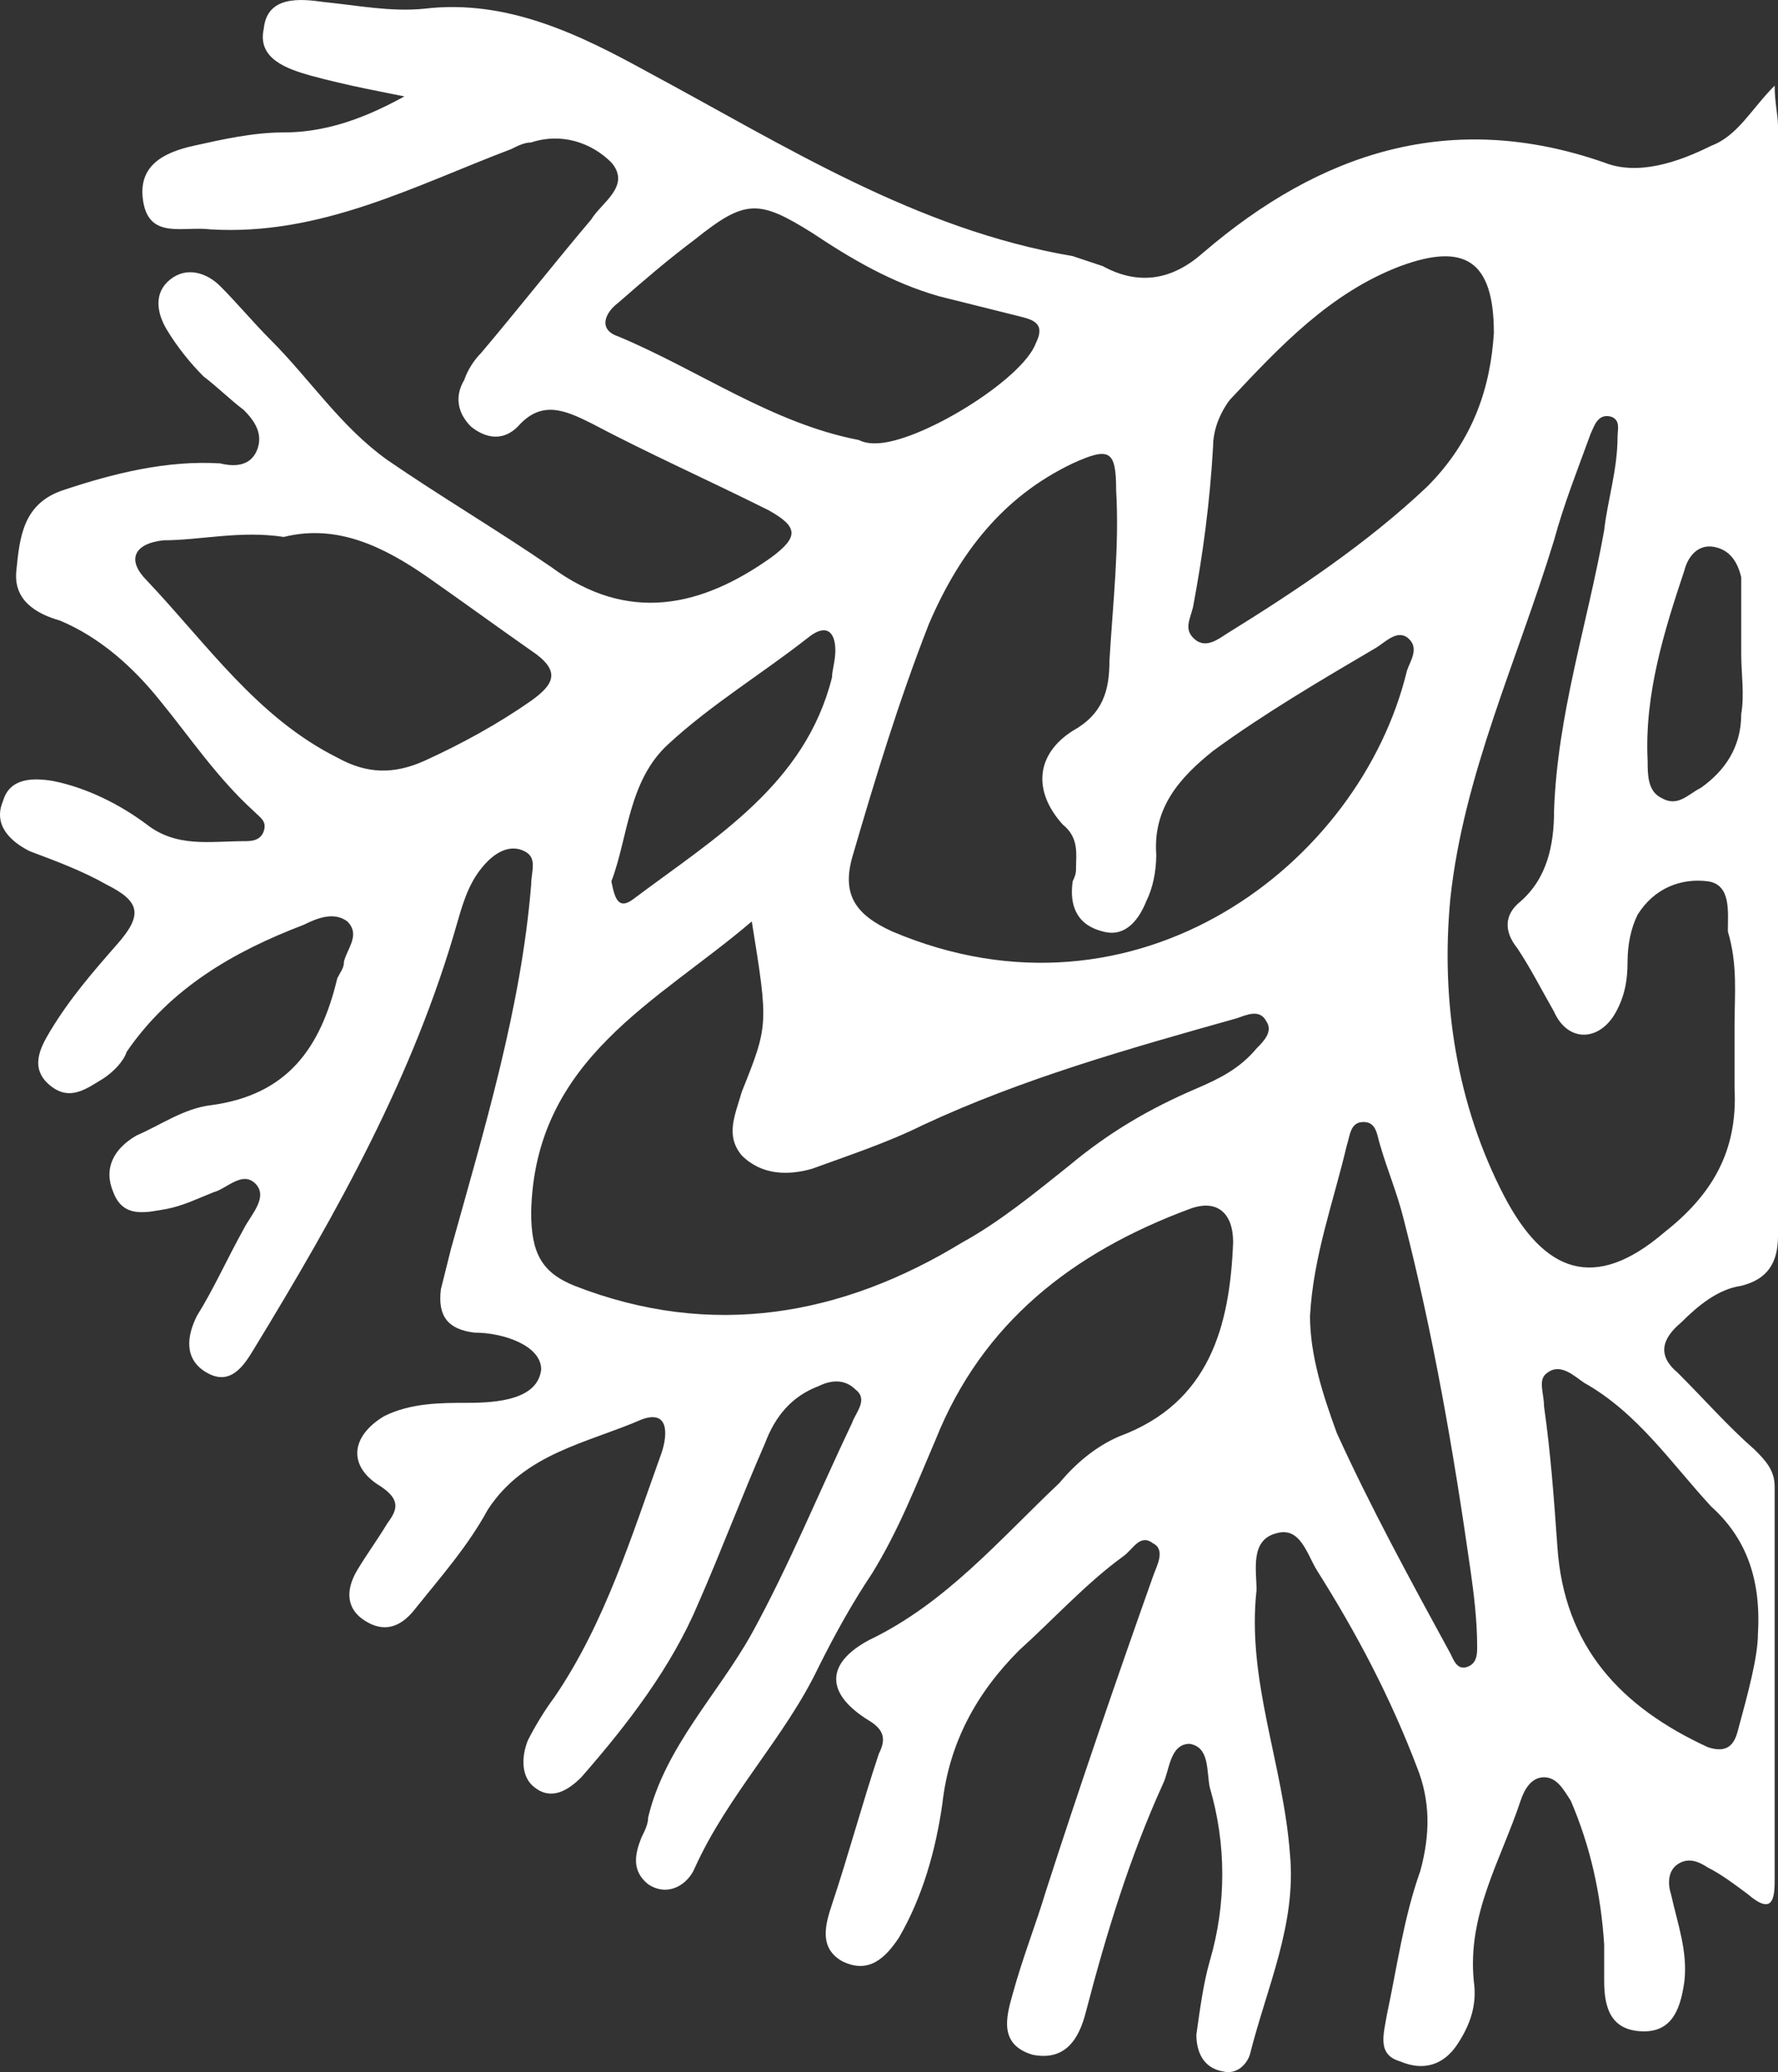 <?xml version="1.0" encoding="UTF-8" standalone="no"?>
<!-- Created with Inkscape (http://www.inkscape.org/) -->

<svg
   xmlns:dc="http://purl.org/dc/elements/1.1/"
   xmlns:cc="http://creativecommons.org/ns#"
   xmlns:rdf="http://www.w3.org/1999/02/22-rdf-syntax-ns#"
   xmlns:svg="http://www.w3.org/2000/svg"
   xmlns="http://www.w3.org/2000/svg"
   version="1.1"
   width="100%"
   height="100%"
   viewBox="0 0 53.19 61.98"
   id="Livello_1"
   xml:space="preserve"><rect x="0" y="0" width="53.19" height="61.98" fill="#333333" stroke="none"/><defs
   id="defs3199" />
  	<filter
   color-interpolation-filters="sRGB"
   id="blur1">
		<feGaussianBlur
   id="feGaussianBlur6"
   stdDeviation="1" />
	</filter>
	<filter
   color-interpolation-filters="sRGB"
   id="blur2">
		<feGaussianBlur
   id="feGaussianBlur9"
   stdDeviation="2" />
	</filter>
	<filter
   color-interpolation-filters="sRGB"
   id="blur3">
		<feGaussianBlur
   id="feGaussianBlur12"
   stdDeviation="3" />
	</filter>
	<filter
   color-interpolation-filters="sRGB"
   id="blur4">
		<feGaussianBlur
   id="feGaussianBlur15"
   stdDeviation="4" />
	</filter>
	<filter
   color-interpolation-filters="sRGB"
   id="blur5">
		<feGaussianBlur
   id="feGaussianBlur18"
   stdDeviation="5" />
	</filter>
<g
   transform="translate(-271.11,-390.68)"
   id="g3191">
	<g
   id="g3193"
   style="fill:#69696b;fill-opacity:1">
		<path
   d="m 283.6,393.341 c -1.2,0.7 -2.5,1.3 -4,1.3 -0.9,0 -1.8,0.2 -2.7,0.4 -0.9,0.2 -1.7,0.6 -1.5,1.7 0.2,1.1 1.2,0.7 2,0.8 3.3,0.2 6.1,-1.3 9,-2.4 0.2,-0.1 0.4,-0.2 0.6,-0.2 0.9,-0.3 1.8,0 2.4,0.6 0.6,0.7 -0.3,1.2 -0.6,1.7 -1.1,1.3 -2.2,2.7 -3.3,4 -0.2,0.2 -0.4,0.5 -0.5,0.8 -0.3,0.5 -0.2,1 0.2,1.4 0.5,0.4 1,0.4 1.4,0 0.7,-0.8 1.4,-0.5 2.2,-0.1 1.7,0.9 3.5,1.7 5.3,2.6 0.9,0.5 0.9,0.8 0.1,1.4 -2.1,1.5 -4.3,2 -6.6,0.3 -1.6,-1.1 -3.3,-2.1 -4.9,-3.2 -1.4,-1 -2.3,-2.4 -3.5,-3.6 -0.5,-0.5 -1,-1.1 -1.5,-1.6 -0.4,-0.4 -1,-0.6 -1.5,-0.2 -0.5,0.4 -0.4,1 -0.1,1.5 0.3,0.5 0.7,1 1.1,1.4 0.4,0.3 0.8,0.7 1.2,1 0.3,0.3 0.6,0.7 0.4,1.2 -0.2,0.5 -0.7,0.5 -1.1,0.4 -1.6,-0.1 -3.2,0.3 -4.7,0.8 -1.2,0.4 -1.3,1.4 -1.4,2.4 -0.1,0.9 0.6,1.3 1.3,1.5 1.2,0.5 2.2,1.4 3,2.4 0.9,1.1 1.7,2.3 2.8,3.3 0.2,0.2 0.4,0.3 0.3,0.6 -0.1,0.3 -0.4,0.3 -0.6,0.3 -1,0 -2,0.2 -2.9,-0.5 -0.8,-0.6 -1.8,-1.1 -2.8,-1.3 -0.6,-0.1 -1.3,-0.1 -1.5,0.6 -0.3,0.7 0.2,1.2 0.8,1.5 0.8,0.3 1.6,0.6 2.3,1 1,0.5 1.1,0.9 0.3,1.8 -0.7,0.8 -1.4,1.6 -2,2.6 -0.3,0.5 -0.6,1.1 0,1.6 0.6,0.5 1.1,0.1 1.6,-0.2 0.3,-0.2 0.6,-0.5 0.7,-0.8 1.3,-1.9 3.2,-3 5.3,-3.8 0.4,-0.2 0.9,-0.4 1.3,-0.1 0.4,0.4 0,0.8 -0.1,1.2 0,0.2 -0.1,0.3 -0.2,0.5 -0.5,2.1 -1.5,3.5 -3.8,3.8 -0.8,0.1 -1.5,0.6 -2.2,0.9 -0.7,0.4 -1,1 -0.7,1.7 0.3,0.8 1,0.6 1.6,0.5 0.5,-0.1 0.9,-0.3 1.4,-0.5 0.4,-0.1 0.9,-0.7 1.3,-0.2 0.3,0.4 -0.2,0.9 -0.4,1.3 -0.5,0.9 -0.9,1.8 -1.4,2.6 -0.3,0.6 -0.4,1.3 0.3,1.7 0.7,0.4 1.1,-0.2 1.4,-0.7 2.5,-4.1 4.8,-8.2 6.1,-12.8 0.2,-0.7 0.4,-1.3 0.9,-1.8 0.3,-0.3 0.7,-0.5 1.1,-0.3 0.4,0.2 0.2,0.6 0.2,1 -0.3,3.7 -1.4,7.3 -2.4,10.9 -0.1,0.4 -0.2,0.8 -0.3,1.2 -0.1,0.8 0.2,1.2 1,1.3 0.9,0 2,0.4 2,1.1 -0.1,0.9 -1.3,1 -2.2,1 -0.8,0 -1.7,0 -2.5,0.4 -1,0.6 -1.1,1.5 -0.1,2.1 0.6,0.4 0.5,0.7 0.2,1.1 -0.3,0.5 -0.6,0.9 -0.9,1.4 -0.3,0.5 -0.4,1.1 0.2,1.5 0.6,0.4 1.1,0.2 1.5,-0.3 0.8,-1 1.6,-1.9 2.2,-3 1.1,-1.7 3,-2 4.6,-2.7 0.8,-0.3 0.8,0.4 0.6,1 -0.9,2.5 -1.7,5.1 -3.2,7.3 -0.3,0.4 -0.6,0.9 -0.8,1.3 -0.2,0.5 -0.2,1.1 0.2,1.4 0.5,0.4 1,0.1 1.4,-0.3 1.4,-1.6 2.7,-3.3 3.5,-5.2 0.7,-1.6 1.3,-3.2 2,-4.8 0.3,-0.8 0.8,-1.4 1.6,-1.7 0.4,-0.2 0.8,-0.2 1.1,0.1 0.4,0.3 0,0.7 -0.1,1 -1,2.1 -1.9,4.3 -3,6.3 -1,1.8 -2.6,3.4 -3.1,5.5 0,0.2 -0.1,0.4 -0.2,0.6 -0.2,0.5 -0.3,1 0.2,1.4 0.6,0.4 1.2,0 1.4,-0.5 1,-2.2 2.7,-3.9 3.7,-6 0.5,-1 1,-1.9 1.6,-2.8 0.8,-1.3 1.3,-2.6 1.9,-4 1.4,-3.5 4.1,-5.6 7.6,-6.9 0.8,-0.3 1.3,0.1 1.3,1 -0.1,2.5 -0.7,4.8 -3.4,5.8 -0.7,0.3 -1.3,0.8 -1.8,1.4 -1.8,1.7 -3.4,3.6 -5.7,4.7 -1.3,0.7 -1.3,1.6 0,2.4 0.5,0.3 0.5,0.6 0.3,1 -0.5,1.5 -0.9,3 -1.4,4.5 -0.2,0.6 -0.4,1.3 0.3,1.7 0.8,0.4 1.3,-0.1 1.7,-0.7 0.7,-1.2 1.1,-2.6 1.3,-4 0.2,-1.8 1,-3.3 2.3,-4.6 1,-0.9 2,-2 3.1,-2.8 0.3,-0.2 0.5,-0.7 0.9,-0.4 0.4,0.2 0.1,0.7 0,1 -1.1,3.1 -2.2,6.3 -3.2,9.4 -0.3,1 -0.7,2 -1,3.1 -0.2,0.7 -0.4,1.5 0.6,1.8 1,0.2 1.4,-0.5 1.6,-1.3 0.6,-2.3 1.3,-4.6 2.3,-6.8 0.2,-0.4 0.2,-1.2 0.8,-1.2 0.6,0.1 0.5,0.8 0.6,1.3 0.5,1.7 0.5,3.5 0,5.2 -0.2,0.7 -0.3,1.5 -0.4,2.2 0,0.5 0.2,1 0.8,1.1 0.4,0.1 0.7,-0.2 0.8,-0.5 0.5,-2 1.4,-3.9 1.2,-6 -0.2,-2.7 -1.3,-5.2 -1,-7.9 0,-0.6 -0.2,-1.5 0.6,-1.7 0.7,-0.2 0.9,0.6 1.2,1.1 1.2,1.9 2.2,3.8 3,5.9 0.4,1 0.4,2 0.1,3.1 -0.5,1.4 -0.7,2.9 -1,4.3 -0.1,0.6 -0.3,1.2 0.4,1.4 0.7,0.3 1.3,0.1 1.7,-0.5 0.4,-0.6 0.6,-1.2 0.5,-1.9 -0.2,-2 0.8,-3.6 1.4,-5.4 0.1,-0.3 0.3,-0.7 0.7,-0.7 0.4,0 0.6,0.4 0.8,0.7 0.6,1.4 0.9,2.8 1,4.3 0,0.4 0,0.7 0,1.1 0,0.8 0.2,1.5 1.2,1.5 0.9,0 1.1,-0.8 1.2,-1.5 0.1,-0.9 -0.2,-1.7 -0.4,-2.6 -0.1,-0.3 -0.1,-0.7 0.2,-0.9 0.3,-0.2 0.6,-0.1 0.9,0.1 0.4,0.2 0.8,0.5 1.2,0.8 0.7,0.6 0.8,0.2 0.8,-0.4 0,-3.9 0,-7.8 0,-11.8 0,-0.5 -0.3,-0.8 -0.6,-1.1 -0.8,-0.7 -1.5,-1.5 -2.3,-2.3 -0.6,-0.5 -0.5,-1 0.1,-1.5 0.5,-0.5 1.1,-1 1.8,-1.1 0.8,-0.2 1.1,-0.7 1.1,-1.5 0,-11.1 0,-22.2 0,-33.2 0,-0.3 -0.1,-0.7 -0.1,-1.2 -0.7,0.7 -1.1,1.5 -1.9,1.8 -1,0.5 -2.2,0.9 -3.2,0.5 -4.6,-1.6 -8.5,-0.3 -12,2.7 -0.9,0.8 -1.9,1 -3,0.4 -0.3,-0.1 -0.6,-0.2 -0.9,-0.3 -4.7,-0.8 -8.6,-3.3 -12.7,-5.5 -2,-1.1 -4.2,-2.2 -6.7,-1.9 -1,0.1 -2,-0.1 -3,-0.2 -0.7,-0.1 -1.7,-0.2 -1.8,0.8 -0.2,0.9 0.7,1.2 1.4,1.4 1.1,0.3 2.2,0.5 3.2,0.7 0,-0.5 0,-0.4 0,-0.3 z m 19.7,23.3 c 0,0.1 0,0.2 -0.1,0.4 -0.1,0.7 0.1,1.3 0.9,1.5 0.7,0.2 1.1,-0.4 1.3,-0.9 0.2,-0.4 0.3,-0.9 0.3,-1.4 -0.1,-1.4 0.7,-2.3 1.7,-3.1 1.5,-1.1 3.2,-2.1 4.9,-3.1 0.3,-0.2 0.6,-0.5 0.9,-0.3 0.4,0.3 0.1,0.7 0,1 -1.4,5.8 -8.1,10.9 -15.4,7.8 -1.1,-0.5 -1.5,-1.1 -1.2,-2.2 0.7,-2.4 1.4,-4.7 2.3,-7 0.9,-2.1 2.2,-3.8 4.3,-4.8 1.1,-0.5 1.3,-0.4 1.3,0.8 0.1,1.7 -0.1,3.4 -0.2,5.1 0,0.9 -0.2,1.6 -1.1,2.1 -1.1,0.7 -1.2,1.8 -0.3,2.8 0.5,0.4 0.4,0.9 0.4,1.3 z m -9.7,1.6 c 0.5,3.1 0.5,3.1 -0.3,5.1 -0.2,0.7 -0.5,1.3 0,1.9 0.6,0.6 1.4,0.6 2.1,0.4 1.1,-0.4 2.3,-0.8 3.3,-1.3 3,-1.4 6.2,-2.3 9.4,-3.2 0.3,-0.1 0.7,-0.3 0.9,0.1 0.2,0.3 -0.1,0.6 -0.3,0.8 -0.5,0.6 -1.1,0.9 -1.8,1.2 -1.4,0.6 -2.6,1.3 -3.8,2.3 -1,0.8 -2.1,1.7 -3.2,2.3 -3.6,2.2 -7.5,2.9 -11.6,1.3 -1,-0.4 -1.3,-1 -1.3,-2.2 0.1,-4.6 3.8,-6.3 6.6,-8.7 z m 29.4,3.1 c 0,0 0,0 0,0 0,0.6 0,1.3 0,1.9 0.1,1.9 -0.7,3.2 -2.1,4.3 -2.1,1.8 -3.6,1.2 -4.8,-1.1 -1.4,-2.7 -1.9,-5.8 -1.6,-8.9 0.4,-3.7 2,-7.1 3.1,-10.7 0.3,-1.1 0.7,-2.1 1.1,-3.2 0.1,-0.2 0.2,-0.6 0.6,-0.5 0.3,0.1 0.2,0.4 0.2,0.6 0,1 -0.3,1.9 -0.4,2.8 -0.5,2.8 -1.4,5.5 -1.5,8.4 0,1 -0.2,2 -1,2.7 -0.5,0.4 -0.5,0.9 -0.1,1.4 0.4,0.6 0.7,1.2 1.1,1.9 0.4,0.9 1.3,0.9 1.8,0.1 0.3,-0.5 0.4,-1 0.4,-1.6 0,-0.5 0.1,-1 0.3,-1.4 0.5,-0.8 1.3,-1.1 2.1,-1 0.7,0.1 0.6,0.9 0.6,1.5 0.3,1 0.2,1.9 0.2,2.8 z m -7.2,-20.7 c -0.1,1.6 -0.6,3.2 -2,4.6 -1.8,1.7 -3.9,3.1 -6,4.4 -0.3,0.2 -0.6,0.4 -0.9,0.2 -0.4,-0.3 -0.2,-0.6 -0.1,-1 0.3,-1.6 0.5,-3.1 0.6,-4.8 0,-0.5 0.2,-1 0.5,-1.4 1.5,-1.6 3,-3.2 5.1,-4 1.9,-0.7 2.8,-0.2 2.8,2 z m -36.2,6.1 c 1.6,-0.4 3,0.3 4.3,1.2 1,0.7 2.1,1.5 3.1,2.2 0.9,0.6 0.7,1 0,1.5 -1,0.7 -2.1,1.3 -3.2,1.8 -0.9,0.4 -1.7,0.4 -2.6,-0.1 -2.4,-1.2 -3.9,-3.4 -5.7,-5.3 -0.6,-0.6 -0.4,-1.1 0.5,-1.2 1.1,0 2.3,-0.3 3.6,-0.1 z m 17.7,-2.8 c -0.1,0 -0.3,0 -0.5,-0.1 -2.6,-0.5 -4.8,-2.1 -7.2,-3.1 -0.6,-0.2 -0.4,-0.7 0,-1 0.8,-0.7 1.5,-1.3 2.3,-1.9 1.5,-1.2 1.9,-1.2 3.5,-0.2 1.2,0.8 2.4,1.5 3.8,1.9 0.8,0.2 1.6,0.4 2.4,0.6 0.4,0.1 0.8,0.2 0.5,0.8 -0.4,1.1 -3.5,3 -4.8,3 z m 26.4,35.6 c 0,0.7 -0.3,1.8 -0.6,2.9 -0.1,0.4 -0.3,0.7 -0.9,0.5 -2.6,-1.2 -4.3,-3 -4.5,-6 -0.1,-1.4 -0.2,-2.8 -0.4,-4.2 0,-0.4 -0.2,-0.8 0.1,-1 0.4,-0.3 0.8,0.1 1.1,0.3 1.6,0.9 2.6,2.4 3.8,3.7 1,0.9 1.5,2.1 1.4,3.8 z m -13.4,-9.5 c 0.1,-1.8 0.7,-3.4 1.1,-5.1 0.1,-0.3 0.1,-0.7 0.5,-0.7 0.4,0 0.4,0.4 0.5,0.7 0.2,0.7 0.5,1.4 0.7,2.2 0.9,3.5 1.5,7 2,10.5 0.1,0.7 0.2,1.5 0.2,2.3 0,0.2 0,0.5 -0.3,0.6 -0.3,0.1 -0.4,-0.2 -0.5,-0.4 -1.2,-2.2 -2.4,-4.4 -3.4,-6.6 -0.4,-1.1 -0.8,-2.3 -0.8,-3.5 z m -20.9,-13 c 0.5,-1.3 0.5,-3 1.7,-4.1 1.3,-1.2 2.8,-2.1 4.2,-3.2 0.5,-0.4 0.8,-0.2 0.8,0.4 0,0.3 -0.1,0.6 -0.1,0.8 -0.8,3.2 -3.5,4.8 -5.9,6.6 -0.5,0.4 -0.6,0 -0.7,-0.5 z m 33.8,-6.8 c 0,0 0,0 0,0 0,0.6 0.1,1.2 0,1.8 0,1 -0.5,1.7 -1.2,2.2 -0.4,0.2 -0.7,0.6 -1.2,0.3 -0.4,-0.2 -0.4,-0.7 -0.4,-1.1 -0.1,-2 0.5,-3.9 1.1,-5.7 0.1,-0.4 0.4,-0.8 0.9,-0.7 0.5,0.1 0.7,0.5 0.8,0.9 0,0.7 0,1.5 0,2.3 z"
   id="path3195"
   style="fill:#ffffff;fill-opacity:1" />
	</g>
</g>
</svg>